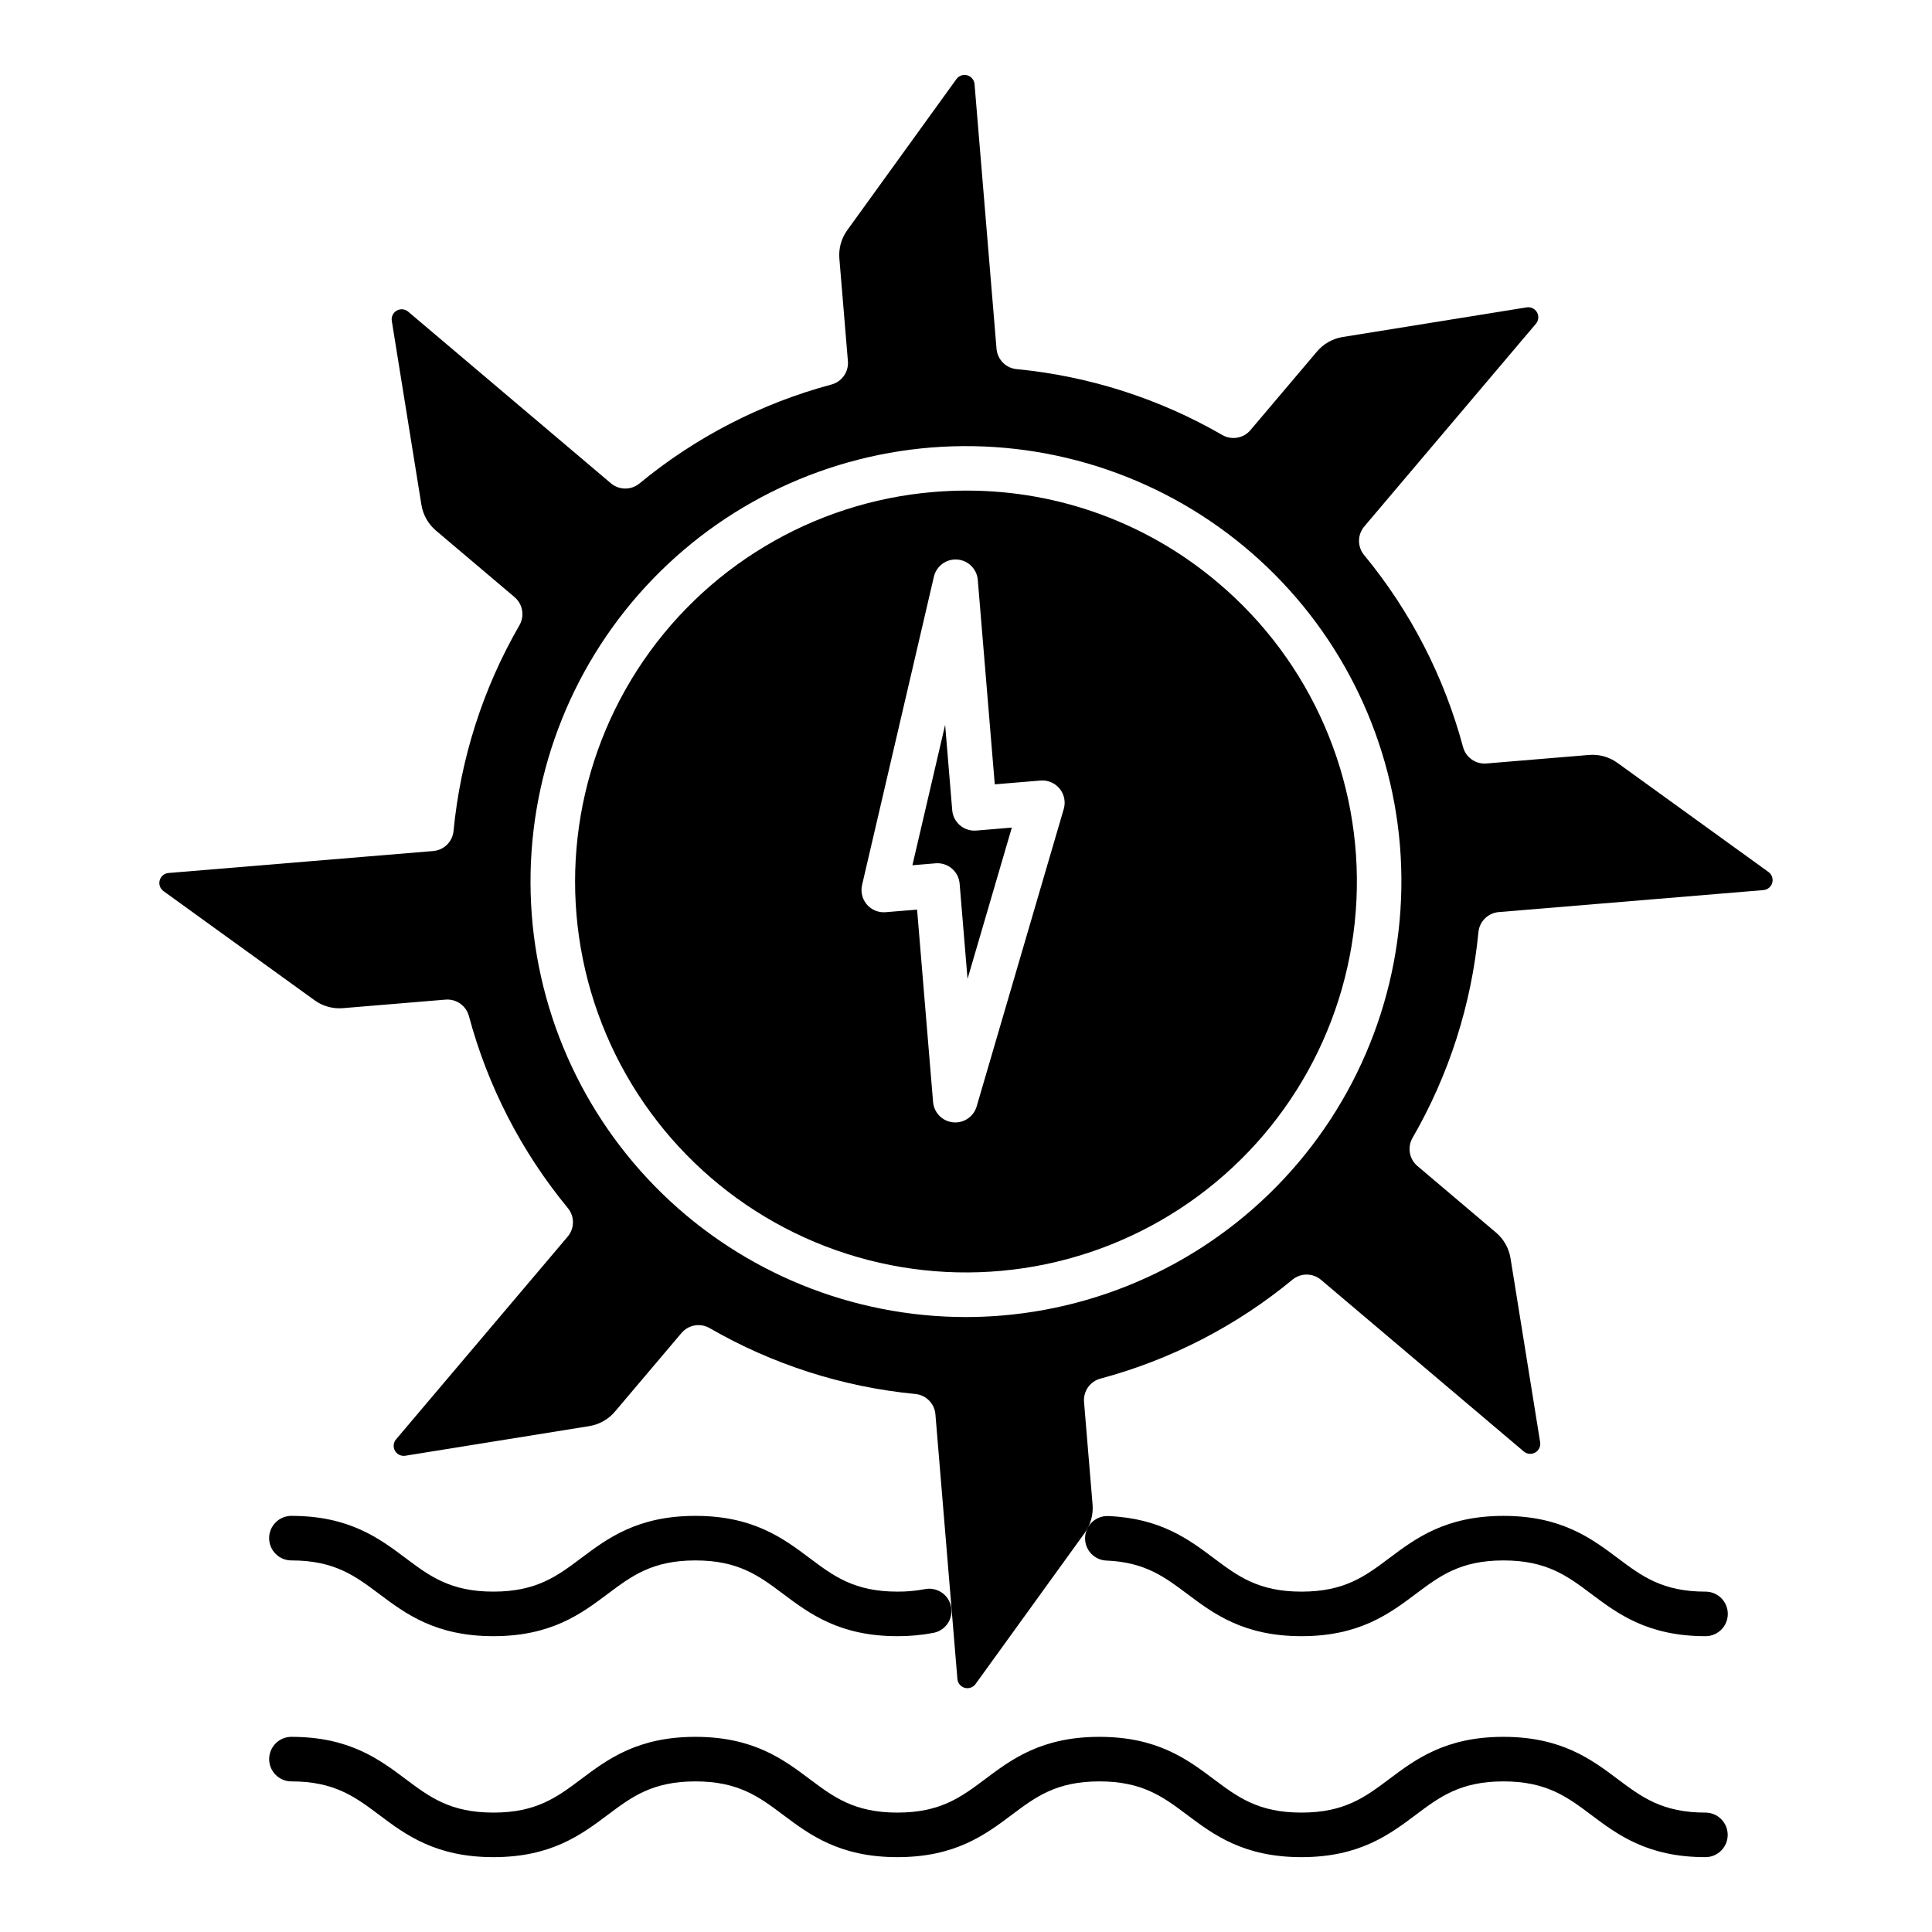 <?xml version="1.0" encoding="UTF-8"?>
<!-- Uploaded to: ICON Repo, www.svgrepo.com, Generator: ICON Repo Mixer Tools -->
<svg fill="#000000" width="800px" height="800px" version="1.1" viewBox="144 144 512 512" xmlns="http://www.w3.org/2000/svg">
 <g>
  <path d="m466.93 298.55c-18.625-15.859-42.297-24.559-66.758-24.535-2.906 0-5.82 0.121-8.75 0.363-32.098 2.668-61.125 20.109-78.551 47.199-17.422 27.086-21.254 60.734-10.371 91.047 10.883 30.309 35.242 53.836 65.918 63.656 30.672 9.816 64.168 4.809 90.629-13.547 26.461-18.359 42.879-47.977 44.426-80.148 1.543-32.168-11.961-63.227-36.543-84.035zm-41.027 59.844-23.078 78.82h0.004c-0.738 2.516-3.043 4.242-5.664 4.246-0.195 0-0.395-0.012-0.598-0.031-2.832-0.285-5.055-2.551-5.289-5.387l-4.238-50.988-8.34 0.688c-1.883 0.156-3.723-0.594-4.957-2.023-1.234-1.43-1.711-3.359-1.281-5.199l19.031-81.688c0.66-2.832 3.281-4.762 6.18-4.547 2.902 0.211 5.215 2.5 5.453 5.398l4.5 54.176 12.121-1.008h0.004c1.938-0.16 3.832 0.645 5.062 2.152s1.641 3.523 1.094 5.391z"/>
  <path d="m396.35 358.72-1.879-22.633-8.672 37.211 6.144-0.512c0.168-0.016 0.332-0.02 0.492-0.02 3.066 0.004 5.621 2.356 5.875 5.41l2.098 25.238 11.738-40.094-9.434 0.789 0.004-0.004c-3.246 0.27-6.098-2.141-6.367-5.387z"/>
  <path d="m551.04 229.79c0.715-0.848 0.828-2.051 0.281-3.016-0.543-0.965-1.633-1.492-2.727-1.32l-48.789 7.859c-2.644 0.434-5.047 1.789-6.777 3.828l-17.645 20.84v0.004c-1.844 2.176-4.977 2.723-7.449 1.301-16.719-9.656-35.312-15.613-54.531-17.465-2.84-0.277-5.074-2.543-5.312-5.387l-5.828-70.145c-0.094-1.105-0.867-2.035-1.934-2.336-1.07-0.297-2.211 0.102-2.863 1l-28.938 40.055c-1.566 2.172-2.305 4.828-2.086 7.492l2.262 27.207c0.238 2.844-1.594 5.449-4.348 6.191-18.648 5-36.008 13.941-50.898 26.227-2.203 1.812-5.387 1.789-7.566-0.055l-53.727-45.484c-0.848-0.715-2.051-0.828-3.016-0.281-0.965 0.543-1.492 1.633-1.32 2.727l7.856 48.785h0.004c0.43 2.644 1.789 5.047 3.828 6.777l20.84 17.641v0.004c2.176 1.84 2.727 4.977 1.305 7.449-9.66 16.719-15.617 35.312-17.469 54.531-0.273 2.84-2.543 5.078-5.387 5.312l-70.145 5.82c-1.105 0.094-2.039 0.867-2.336 1.938-0.297 1.07 0.102 2.211 1 2.863l40.055 28.938c2.172 1.566 4.828 2.305 7.492 2.082l27.203-2.262h0.004c2.84-0.234 5.445 1.598 6.188 4.352 5 18.645 13.941 36.004 26.227 50.898 1.812 2.203 1.789 5.387-0.055 7.562l-45.488 53.73c-0.715 0.848-0.824 2.051-0.281 3.016 0.547 0.965 1.633 1.492 2.727 1.32l48.785-7.856h0.004c2.641-0.43 5.043-1.789 6.773-3.832l17.645-20.84c1.844-2.176 4.981-2.723 7.453-1.301 16.715 9.656 35.309 15.613 54.527 17.465 2.84 0.277 5.078 2.543 5.312 5.387l5.828 70.145c0.094 1.105 0.867 2.035 1.934 2.336 1.07 0.297 2.215-0.102 2.867-1l28.941-40.055-0.004-0.004c1.562-2.168 2.301-4.824 2.082-7.492l-2.262-27.203c-0.238-2.844 1.594-5.449 4.348-6.188 18.648-5 36.008-13.941 50.898-26.227 2.203-1.812 5.387-1.789 7.566 0.055l53.727 45.484c0.848 0.715 2.051 0.828 3.016 0.281 0.969-0.547 1.492-1.633 1.32-2.731l-7.856-48.785-0.004 0.004c-0.43-2.644-1.789-5.047-3.828-6.781l-20.832-17.641c-2.176-1.844-2.727-4.981-1.305-7.449 9.66-16.719 15.613-35.316 17.465-54.531 0.277-2.84 2.543-5.078 5.387-5.316l70.145-5.828c1.105-0.094 2.039-0.863 2.336-1.934 0.297-1.07-0.102-2.211-1-2.863l-40.055-28.941v0.004c-2.172-1.566-4.828-2.305-7.492-2.082l-27.203 2.262c-2.844 0.238-5.449-1.594-6.191-4.348-5-18.648-13.941-36.008-26.227-50.902-1.812-2.203-1.789-5.387 0.055-7.562zm-36.039 138.28c2.5 30.492-7.199 60.73-26.969 84.082-19.77 23.352-47.992 37.91-78.48 40.477-3.231 0.27-6.453 0.402-9.645 0.402-30.047-0.023-58.902-11.766-80.43-32.73-21.527-20.965-34.027-49.5-34.844-79.539-0.816-30.039 10.117-59.211 30.473-81.312 20.359-22.105 48.535-35.395 78.539-37.051 30.004-1.652 59.469 8.465 82.133 28.195 22.66 19.734 36.734 47.531 39.223 77.477z"/>
  <path d="m221.23 616.09c11.414 0 16.887 4.106 23.223 8.855 7.012 5.258 14.957 11.219 30.309 11.219 15.352 0 23.297-5.961 30.309-11.219 6.336-4.754 11.809-8.855 23.223-8.855 11.414 0 16.887 4.106 23.223 8.855 7.012 5.258 14.957 11.219 30.309 11.219 15.352 0 23.297-5.961 30.309-11.219 6.336-4.754 11.809-8.855 23.223-8.855 11.414 0 16.891 4.106 23.223 8.855 7.012 5.258 14.957 11.219 30.309 11.219 15.352 0 23.301-5.961 30.312-11.219 6.336-4.754 11.809-8.855 23.223-8.855s16.891 4.106 23.227 8.855c7.012 5.258 14.957 11.219 30.309 11.219h-0.008c3.258 0 5.902-2.644 5.902-5.906 0-3.258-2.644-5.902-5.902-5.902-11.414 0-16.891-4.106-23.223-8.855-7.012-5.258-14.957-11.219-30.312-11.219-15.355 0-23.301 5.961-30.309 11.219-6.336 4.754-11.809 8.855-23.223 8.855-11.414 0-16.887-4.106-23.223-8.855-7.012-5.258-14.957-11.219-30.309-11.219-15.352 0-23.297 5.961-30.309 11.219-6.336 4.754-11.809 8.855-23.223 8.855-11.414 0-16.887-4.106-23.223-8.855-7.012-5.258-14.957-11.219-30.309-11.219-15.352 0-23.297 5.961-30.309 11.219-6.336 4.754-11.809 8.855-23.223 8.855-11.414 0-16.887-4.106-23.223-8.855-7.012-5.258-14.957-11.219-30.309-11.219h0.008c-3.262 0-5.902 2.644-5.902 5.902 0 3.262 2.641 5.906 5.902 5.906z"/>
  <path d="m595.98 565.8c-11.414 0-16.891-4.106-23.223-8.855-7.012-5.258-14.957-11.219-30.312-11.219-15.355 0-23.301 5.961-30.309 11.219-6.336 4.754-11.809 8.855-23.223 8.855-11.414 0-16.887-4.106-23.223-8.855-6.613-4.961-14.109-10.582-27.902-11.168h0.004c-1.578-0.09-3.125 0.457-4.297 1.516-1.172 1.062-1.867 2.547-1.934 4.125-0.07 1.578 0.5 3.117 1.574 4.273 1.078 1.156 2.574 1.836 4.152 1.879 10.137 0.434 15.32 4.32 21.32 8.816 7.012 5.258 14.957 11.219 30.309 11.219 15.352 0 23.301-5.961 30.312-11.219 6.336-4.754 11.809-8.855 23.223-8.855s16.891 4.106 23.227 8.855c7.012 5.258 14.957 11.219 30.309 11.219h-0.004c3.262 0 5.902-2.641 5.902-5.902s-2.641-5.902-5.902-5.902z"/>
  <path d="m221.23 557.53c11.414 0 16.887 4.106 23.223 8.855 7.012 5.258 14.957 11.219 30.309 11.219 15.352 0 23.297-5.961 30.309-11.219 6.336-4.754 11.809-8.855 23.223-8.855 11.414 0 16.887 4.106 23.223 8.855 7.012 5.258 14.957 11.219 30.309 11.219h-0.004c3.195 0.016 6.387-0.277 9.523-0.875 1.547-0.289 2.914-1.184 3.797-2.488 0.883-1.301 1.211-2.902 0.906-4.445-0.301-1.547-1.207-2.906-2.516-3.777-1.309-0.875-2.914-1.188-4.457-0.875-2.391 0.453-4.82 0.672-7.254 0.652-11.414 0-16.887-4.106-23.223-8.855-7.012-5.258-14.957-11.219-30.309-11.219-15.352 0-23.297 5.961-30.309 11.219-6.336 4.754-11.809 8.855-23.223 8.855-11.414 0-16.887-4.106-23.223-8.855-7.012-5.258-14.957-11.219-30.309-11.219h0.004c-3.262 0-5.906 2.644-5.906 5.902 0 3.262 2.644 5.906 5.906 5.906z"/>
 </g>
</svg>